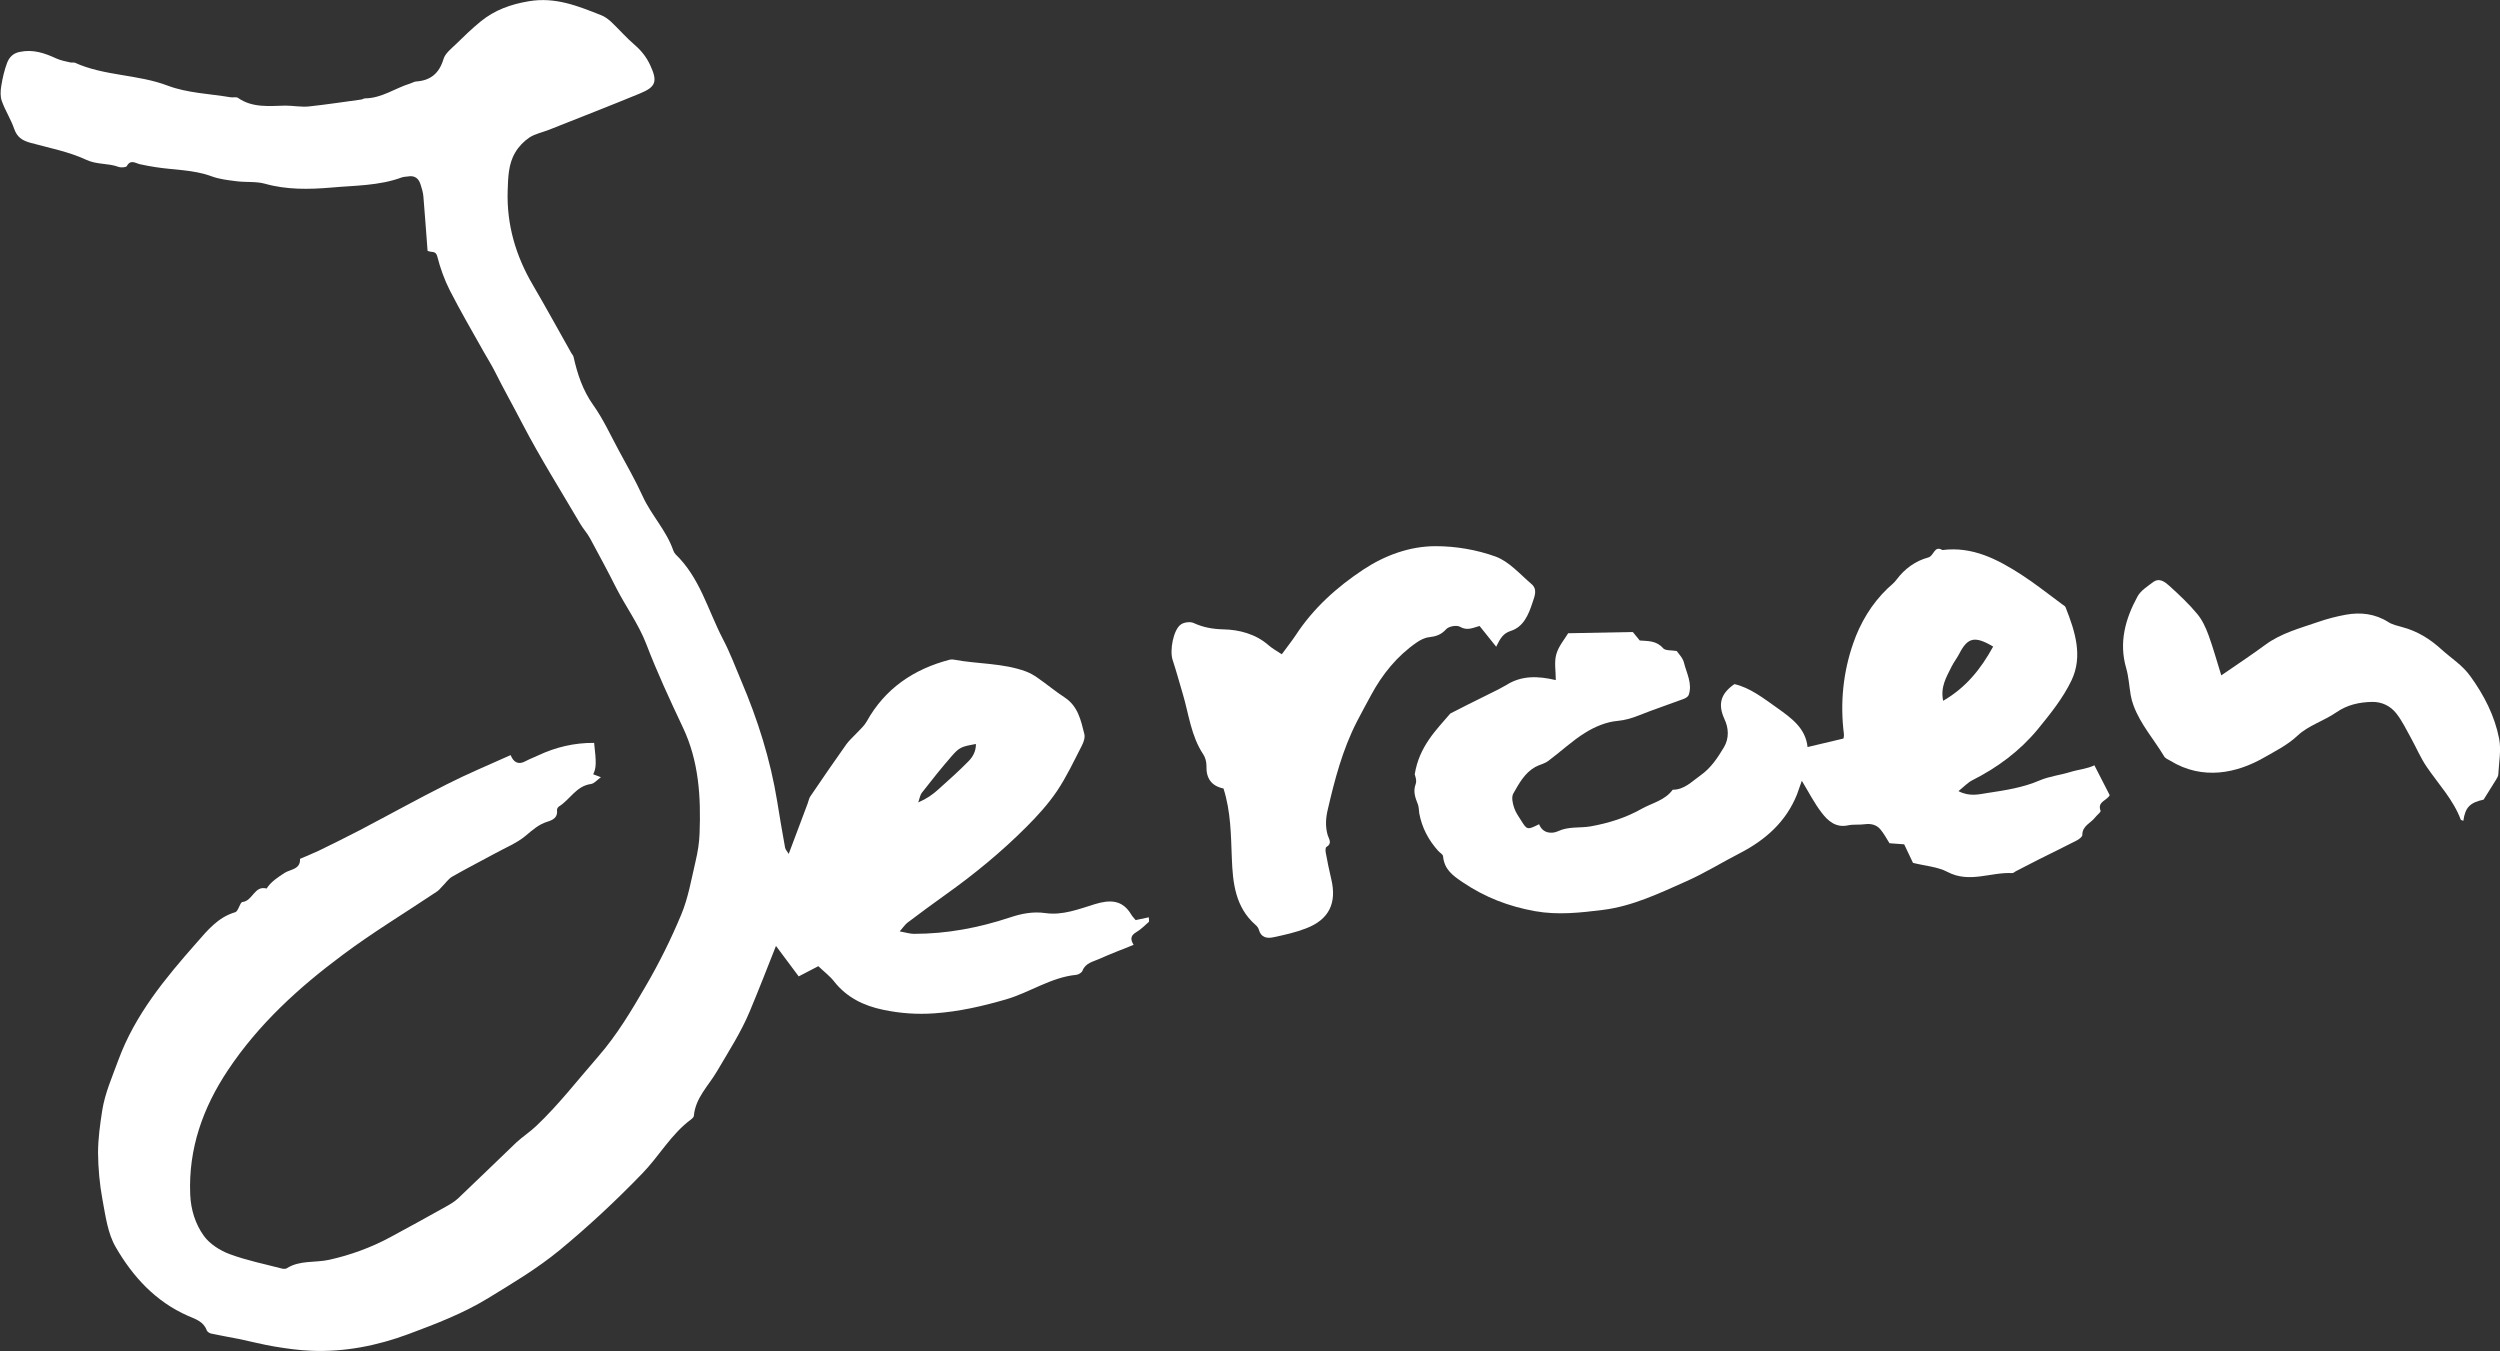 <?xml version="1.0" encoding="UTF-8"?>
<svg id="Laag_1" xmlns="http://www.w3.org/2000/svg" viewBox="0 0 161.67 87.39">
  <rect x="0" y="0" width="161.67" height="87.39" fill="#333333" stroke="none"/>
  <defs>
    <style>
      .cls-1 {
        fill: #fff;
      }
    </style>
  </defs>
  <path class="cls-1" d="M50.99,55.26c.44-1.17.84-2.23,1.24-3.3.06-.15.08-.32.16-.44.77-1.14,1.55-2.27,2.35-3.4.19-.26.44-.47.66-.71.22-.24.48-.46.64-.74,1.19-2.15,3.05-3.4,5.38-4.01.09-.02.19-.02.28,0,1.54.29,3.14.21,4.64.76.27.1.53.25.77.42.59.41,1.15.88,1.75,1.27.85.56,1.04,1.47,1.26,2.35.06.23-.04.53-.16.76-.51.99-.99,2.02-1.61,2.94-.57.84-1.26,1.6-1.98,2.32-1.61,1.61-3.37,3.06-5.23,4.38-.83.59-1.65,1.2-2.46,1.81-.14.11-.25.27-.5.56.4.07.66.16.92.16,2.13,0,4.19-.39,6.21-1.06.75-.25,1.49-.4,2.32-.28,1.09.15,2.14-.26,3.17-.58.98-.3,1.79-.29,2.36.68.06.11.16.2.28.35.25-.05.52-.11.85-.18,0,.13.04.26,0,.3-.27.24-.53.5-.84.68-.38.23-.33.5-.14.8-.77.31-1.51.59-2.22.91-.4.18-.9.26-1.09.77-.05.12-.26.25-.4.26-1.64.16-3,1.14-4.55,1.59-1.52.44-3.04.79-4.63.9-1.13.08-2.22,0-3.31-.23-1.25-.26-2.35-.79-3.17-1.83-.28-.36-.66-.64-1.02-.99-.4.21-.77.4-1.27.66-.47-.63-.95-1.28-1.47-1.97-.56,1.42-1.11,2.83-1.69,4.22-.57,1.37-1.37,2.6-2.12,3.88-.54.93-1.4,1.72-1.5,2.89,0,.08-.11.17-.18.23-1.29.95-2.06,2.37-3.16,3.5-1.7,1.76-3.47,3.41-5.36,4.97-1.44,1.18-3.02,2.12-4.59,3.08-1.61.99-3.39,1.67-5.16,2.33-2.02.75-4.12,1.17-6.29,1.08-.79-.03-1.58-.14-2.36-.27-.78-.13-1.54-.33-2.31-.49-.6-.12-1.21-.22-1.8-.35-.11-.02-.26-.12-.29-.21-.21-.58-.74-.73-1.22-.94-2.09-.92-3.56-2.53-4.66-4.43-.53-.9-.67-2.05-.87-3.12-.18-.98-.27-1.99-.28-2.99,0-.91.13-1.83.27-2.74.18-1.13.65-2.18,1.04-3.25,1.08-2.94,3.03-5.29,5.05-7.58.71-.81,1.39-1.66,2.51-1.99.21-.06.3-.64.47-.66.67-.07.77-1.09,1.56-.87.29-.45.72-.72,1.16-1.01.37-.24,1.04-.22,1-.91.41-.18.82-.34,1.22-.53.88-.43,1.75-.86,2.62-1.31,1.89-.99,3.76-2.03,5.67-2.99,1.32-.67,2.69-1.24,4.11-1.88.18.45.49.66.97.39.26-.14.54-.24.81-.37,1.15-.54,2.35-.82,3.62-.81.15,1.31.14,1.62-.06,2.03.15.06.29.11.5.19-.24.17-.43.41-.65.44-.95.13-1.35,1.01-2.06,1.45-.07.04-.14.16-.13.24.06.48-.27.64-.63.75-.55.17-.95.53-1.39.9-.57.48-1.3.77-1.97,1.14-.92.5-1.86.98-2.77,1.5-.27.15-.45.44-.68.66-.11.11-.21.25-.35.33-2.03,1.36-4.12,2.62-6.07,4.08-2.84,2.11-5.45,4.49-7.43,7.47-1.61,2.42-2.55,5.06-2.43,8.02.04.98.33,1.92.89,2.69.38.52,1.04.94,1.66,1.17,1.1.41,2.26.64,3.4.94.09.02.22.02.29-.02.84-.54,1.83-.35,2.74-.55,1.39-.31,2.71-.79,3.97-1.47,1.19-.64,2.37-1.29,3.55-1.95.29-.16.58-.33.82-.55,1.26-1.19,2.5-2.41,3.76-3.61.41-.38.89-.69,1.29-1.07,1.46-1.38,2.68-2.97,4-4.48,1.23-1.41,2.16-2.98,3.08-4.56.87-1.49,1.65-3.06,2.31-4.65.45-1.08.65-2.28.92-3.43.14-.59.24-1.2.26-1.8.09-2.35-.04-4.67-1.08-6.86-.84-1.78-1.67-3.57-2.37-5.4-.5-1.29-1.31-2.39-1.93-3.6-.55-1.09-1.13-2.17-1.71-3.24-.18-.33-.45-.62-.64-.95-1.26-2.15-2.59-4.26-3.74-6.47-.58-1.12-1.2-2.22-1.76-3.34-.22-.44-.49-.86-.73-1.29-.74-1.32-1.5-2.62-2.19-3.97-.35-.69-.62-1.44-.81-2.19-.1-.41-.38-.24-.63-.37-.09-1.15-.17-2.33-.27-3.51-.02-.26-.1-.52-.18-.77-.12-.4-.38-.61-.82-.53-.13.02-.27.02-.39.06-1.48.55-3.06.52-4.58.66-1.41.12-2.86.15-4.28-.25-.58-.16-1.22-.08-1.83-.16-.55-.07-1.11-.13-1.62-.32-1.19-.44-2.45-.4-3.67-.6-.32-.05-.64-.11-.96-.18-.3-.07-.6-.33-.85.12-.05.09-.38.11-.54.05-.67-.25-1.39-.13-2.09-.46-1.12-.52-2.37-.76-3.58-1.09-.52-.14-.88-.35-1.07-.9-.21-.62-.58-1.18-.8-1.8-.11-.29-.09-.66-.04-.97.08-.51.2-1.03.38-1.51.13-.33.36-.61.8-.7.87-.19,1.62.07,2.38.42.29.13.61.19.92.26.09.02.21-.02.29.02,1.91.86,4.05.74,6,1.48,1.27.48,2.7.52,4.06.75.16.03.37-.04.48.04.94.66,2.04.52,3.07.5.52,0,1.04.11,1.55.05,1.11-.12,2.22-.29,3.33-.44.1-.01.19-.08.28-.08,1.07-.01,1.93-.66,2.91-.96.13-.04.25-.12.37-.13.94-.06,1.5-.52,1.78-1.45.11-.37.5-.67.8-.96.52-.51,1.04-1.01,1.6-1.47.91-.74,1.93-1.11,3.12-1.31,1.72-.29,3.17.31,4.67.9.24.09.46.26.65.43.52.49.99,1.04,1.53,1.5.43.37.76.79,1,1.31.48,1.04.38,1.4-.68,1.83-1.94.8-3.9,1.56-5.86,2.34-.43.17-.9.26-1.27.5-.36.24-.7.59-.92.97-.45.75-.46,1.62-.49,2.47-.07,2.2.52,4.21,1.63,6.1.85,1.45,1.65,2.92,2.48,4.39.05.09.13.16.15.26.25,1.11.59,2.15,1.27,3.11.65.91,1.12,1.95,1.65,2.93.53.98,1.09,1.96,1.55,2.97.56,1.23,1.54,2.22,1.98,3.51.03.09.09.18.15.25,1.57,1.51,2.09,3.61,3.05,5.46.46.87.81,1.81,1.19,2.71,1.07,2.51,1.89,5.1,2.33,7.81.16,1,.33,2,.51,2.99.02.11.12.22.26.44ZM63.11,48.11c-.93.17-1.06.21-1.56.78-.67.77-1.31,1.57-1.93,2.37-.13.17-.16.42-.24.63.54-.23.94-.51,1.3-.84.66-.59,1.32-1.18,1.94-1.81.29-.29.5-.66.49-1.13Z"/>
  <path class="cls-1" d="M91.49,50.06c.29-1.79,1.39-2.86,2.3-3.92.4-.21.76-.39,1.12-.57.66-.33,1.33-.66,1.99-.99.17-.09.34-.18.51-.28.99-.63,2.05-.59,3.2-.32,0-.59-.11-1.16.03-1.66.14-.52.53-.97.77-1.37,1.39-.03,2.71-.05,4.18-.08.07.08.25.31.45.55.53.04,1.08,0,1.51.5.15.17.56.12.88.18.13.19.4.45.47.76.17.68.55,1.34.31,2.07-.04.12-.2.22-.34.27-.96.36-1.93.68-2.88,1.06-.45.18-.88.31-1.39.36-.71.06-1.46.37-2.08.76-.85.52-1.59,1.23-2.4,1.83-.24.18-.57.24-.84.39-.69.39-1.05,1.07-1.42,1.72-.13.23-.04.64.06.93.1.31.31.58.48.86.35.56.39.56,1.13.19.23.6.82.64,1.23.45.69-.32,1.4-.19,2.1-.31,1.17-.21,2.29-.56,3.31-1.14.68-.38,1.5-.54,2-1.23.76,0,1.23-.53,1.8-.93.68-.48,1.1-1.13,1.51-1.81.36-.6.3-1.27.04-1.82-.43-.94-.28-1.63.64-2.27,1.02.23,1.9.93,2.78,1.55.88.63,1.83,1.29,1.95,2.52.78-.18,1.49-.35,2.32-.55,0,0,.05-.16.03-.3-.25-2-.05-3.98.6-5.85.45-1.31,1.19-2.57,2.24-3.57.19-.18.41-.34.56-.55.53-.71,1.23-1.22,2.06-1.44.37-.1.38-.8.91-.48,1.95-.25,3.57.6,5.12,1.6.91.59,1.76,1.27,2.63,1.91.08.06.19.11.22.2.61,1.54,1.13,3.15.38,4.72-.55,1.15-1.38,2.18-2.19,3.17-1.16,1.4-2.6,2.47-4.23,3.29-.29.15-.53.41-.89.7.73.38,1.34.2,1.88.12,1.13-.17,2.3-.35,3.34-.8.68-.29,1.35-.35,1.99-.55.55-.17,1.12-.21,1.58-.44.35.69.67,1.3.99,1.93-.16.35-.82.41-.59,1.01.03.09-.24.28-.35.43-.28.37-.84.54-.83,1.14,0,.11-.2.26-.34.34-.81.42-1.64.82-2.46,1.23-.5.25-.99.51-1.48.76-.09.04-.17.14-.26.13-1.39-.07-2.76.67-4.17-.07-.64-.34-1.44-.39-2.24-.59-.15-.32-.35-.73-.57-1.2-.3-.02-.62-.05-.95-.07-.19-.3-.36-.63-.6-.91-.25-.29-.6-.37-.99-.32-.36.05-.73,0-1.08.07-.8.18-1.32-.29-1.72-.82-.48-.62-.84-1.34-1.28-2.06-.11.29-.2.59-.31.88-.71,1.77-2.03,2.94-3.69,3.8-1.17.6-2.29,1.3-3.49,1.83-1.73.77-3.46,1.6-5.36,1.84-1.46.18-2.92.35-4.42.08-1.7-.31-3.21-.89-4.65-1.86-.68-.46-1.2-.84-1.28-1.69-.01-.12-.21-.23-.31-.34-.63-.7-1.06-1.51-1.23-2.44-.03-.19-.02-.4-.09-.58-.17-.43-.32-.83-.14-1.31.09-.24-.05-.56-.07-.66ZM128.89,41.81c-1.2-.71-1.65-.58-2.19.47-.15.29-.36.55-.5.84-.32.65-.73,1.29-.54,2.2,1.48-.86,2.43-2.05,3.23-3.5Z"/>
  <path class="cls-1" d="M96.77,41.84c-.43-.53-.76-.94-1.09-1.36-.45.13-.81.32-1.27.05-.21-.12-.72-.03-.89.16-.32.36-.67.47-1.12.52-.27.03-.56.18-.79.34-1.27.88-2.22,2.05-2.95,3.41-.31.57-.62,1.14-.92,1.72-.92,1.8-1.43,3.74-1.88,5.69-.13.55-.16,1.09,0,1.64.08.25.31.53-.08.76-.07.04-.07.24-.05.35.11.58.22,1.16.36,1.73.37,1.55-.14,2.62-1.64,3.19-.67.26-1.39.42-2.1.57-.4.09-.8.03-.94-.48-.03-.12-.12-.24-.22-.32-1.31-1.15-1.47-2.72-1.53-4.31-.06-1.5-.06-3.01-.54-4.51-.77-.16-1.13-.65-1.1-1.46,0-.25-.07-.55-.21-.75-.79-1.19-.93-2.59-1.32-3.9-.22-.74-.42-1.48-.66-2.21-.2-.61.05-1.96.54-2.29.2-.14.59-.19.8-.1.63.29,1.22.4,1.95.42,1,.02,2.08.29,2.92,1.03.24.21.53.37.85.58.33-.45.63-.83.9-1.23,1.14-1.75,2.67-3.12,4.38-4.25,1.39-.92,3-1.51,4.67-1.51,1.3,0,2.65.23,3.87.67.88.32,1.58,1.14,2.33,1.78.41.35.19.81.06,1.21-.25.77-.58,1.56-1.4,1.82-.49.16-.67.46-.95,1.03Z"/>
  <path class="cls-1" d="M143.64,43.68c1-.69,1.94-1.31,2.85-1.98,1.03-.76,2.24-1.07,3.42-1.48.58-.2,1.19-.36,1.8-.47.96-.17,1.89-.06,2.74.48.27.17.6.24.92.33.97.26,1.77.76,2.53,1.45.63.57,1.35,1.01,1.86,1.73.88,1.22,1.56,2.54,1.85,4.01.15.74-.01,1.55-.05,2.33,0,.12-.09.24-.15.35-.25.41-.51.82-.8,1.28-.88.19-1.19.5-1.31,1.37-.06-.03-.16-.04-.17-.08-.48-1.28-1.42-2.27-2.18-3.38-.41-.59-.69-1.27-1.04-1.9-.3-.54-.57-1.11-.95-1.59-.37-.47-.92-.75-1.56-.74-.83.02-1.6.18-2.32.68-.8.55-1.81.85-2.5,1.5-.66.62-1.44,1-2.17,1.42-1.74,1-3.96,1.5-6.07.2-.14-.08-.32-.15-.39-.28-.66-1.1-1.53-2.07-1.98-3.29-.08-.21-.14-.44-.18-.66-.1-.58-.13-1.18-.29-1.74-.49-1.67-.06-3.2.73-4.65.21-.38.64-.65,1-.92.41-.31.77-.02,1.05.23.63.57,1.26,1.16,1.8,1.81.33.39.56.89.74,1.38.3.82.53,1.66.83,2.62Z"/>
</svg>
